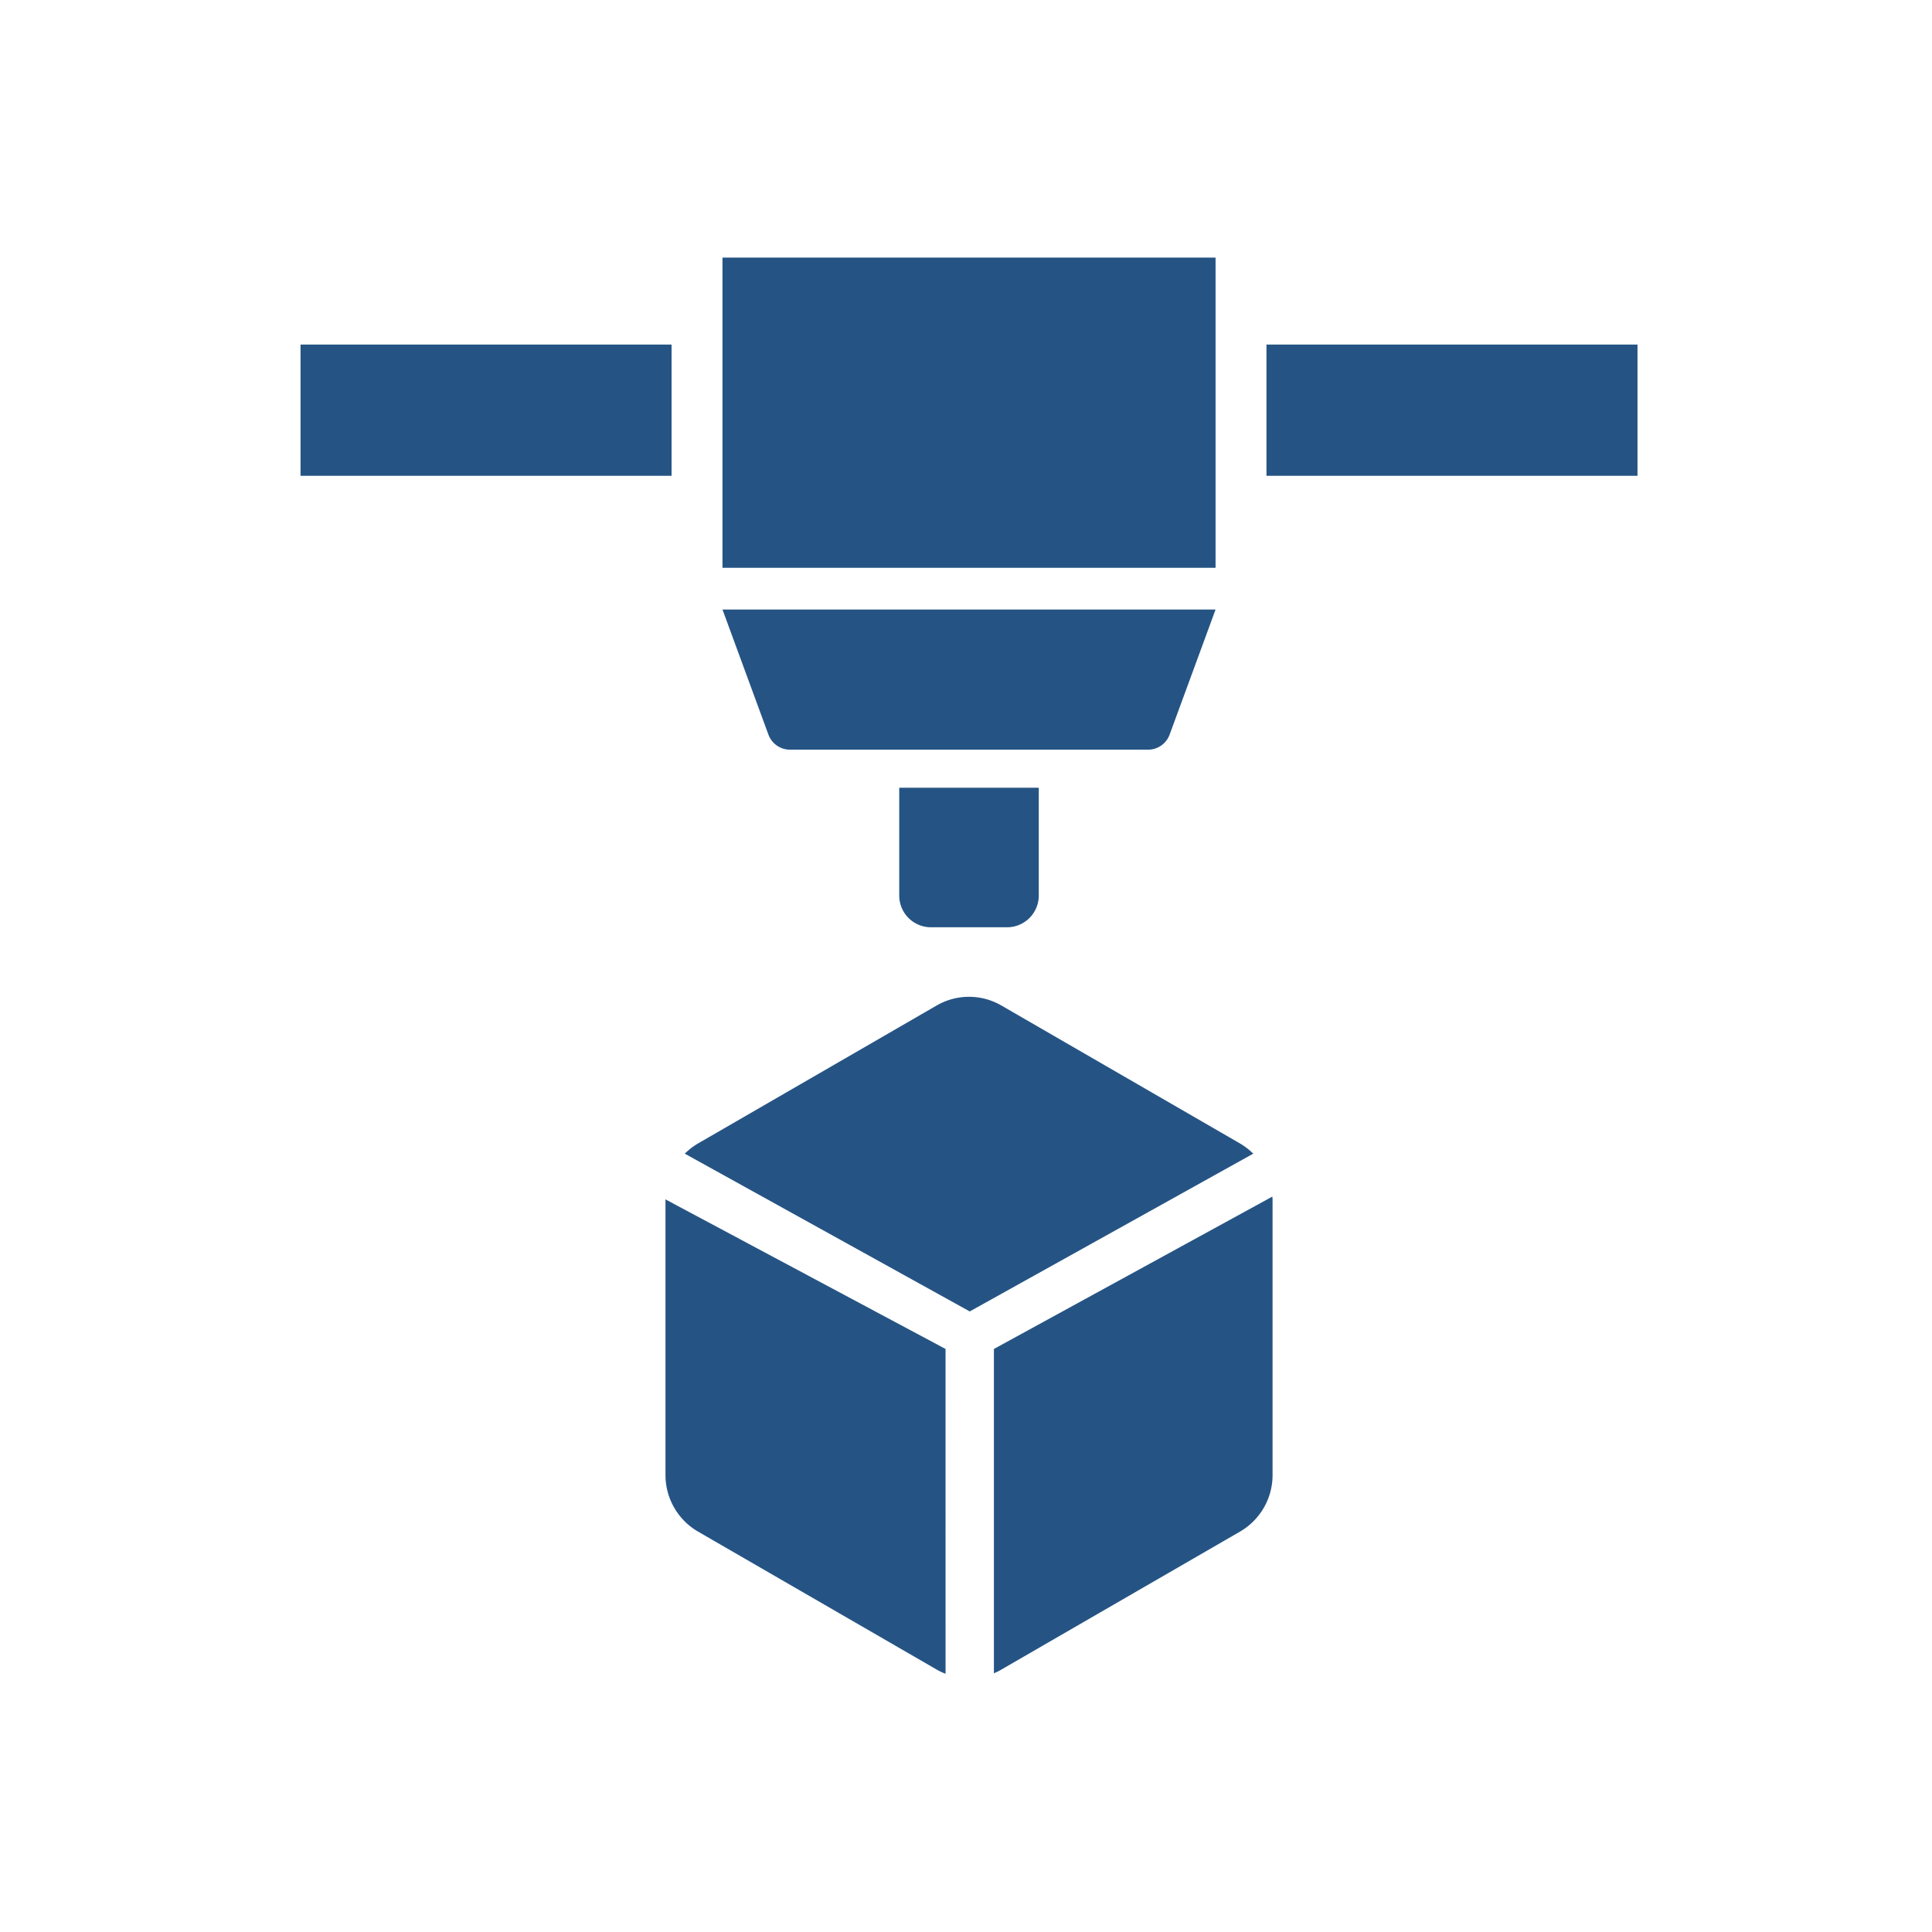 <svg xmlns="http://www.w3.org/2000/svg" xmlns:xlink="http://www.w3.org/1999/xlink" width="90" height="90" viewBox="0 0 90 90">
  <defs>
    <clipPath id="clip-fac-90x90-09">
      <rect width="90" height="90"/>
    </clipPath>
  </defs>
  <g id="fac-90x90-09" clip-path="url(#clip-fac-90x90-09)">
    <g id="Group_72" data-name="Group 72" transform="translate(14 12)">
      <g id="Group_50" data-name="Group 50" transform="translate(0 0)">
        <rect id="Rectangle_46" data-name="Rectangle 46" width="17.284" height="6.114" transform="translate(0 4.051)" fill="#255484"/>
        <rect id="Rectangle_47" data-name="Rectangle 47" width="17.284" height="6.114" transform="translate(44.997 4.051)" fill="#255484"/>
        <rect id="Rectangle_48" data-name="Rectangle 48" width="22.969" height="14.45" transform="translate(19.656)" fill="#255484"/>
        <path id="Rectangle_49" data-name="Rectangle 49" d="M0,0H6.5a0,0,0,0,1,0,0V5.023A1.478,1.478,0,0,1,5.023,6.5H1.478A1.478,1.478,0,0,1,0,5.023V0A0,0,0,0,1,0,0Z" transform="translate(27.89 24.696)" fill="#255484"/>
        <path id="Path_101" data-name="Path 101" d="M857.159-451.627H840.483a1.071,1.071,0,0,1-1.006-.7l-2.141-5.829h22.97l-2.141,5.829A1.071,1.071,0,0,1,857.159-451.627Z" transform="translate(-817.68 474.55)" fill="#255484"/>
      </g>
      <g id="Group_51" data-name="Group 51" transform="translate(17 34.434)">
        <path id="Path_102" data-name="Path 102" d="M850.183-423.271v15.108a3,3,0,0,0,.355-.177l11.111-6.424a3.045,3.045,0,0,0,1.515-2.626v-12.828c0-.051-.007-.1-.01-.151Z" transform="translate(-834.883 439.677)" fill="#255484"/>
        <path id="Path_103" data-name="Path 103" d="M848.826-425.169l13.207-7.35a3.123,3.123,0,0,0-.615-.474l-11.111-6.424a3.009,3.009,0,0,0-3.029,0l-11.111,6.424a3.121,3.121,0,0,0-.615.474Z" transform="translate(-834.652 439.827)" fill="#255484"/>
        <path id="Path_104" data-name="Path 104" d="M847.685-423.269l-13.046-6.968v12.849a3.046,3.046,0,0,0,1.515,2.626l11.111,6.424a2.906,2.906,0,0,0,.421.2Z" transform="translate(-834.638 439.675)" fill="#255484"/>
      </g>
    </g>
  </g>
</svg>
